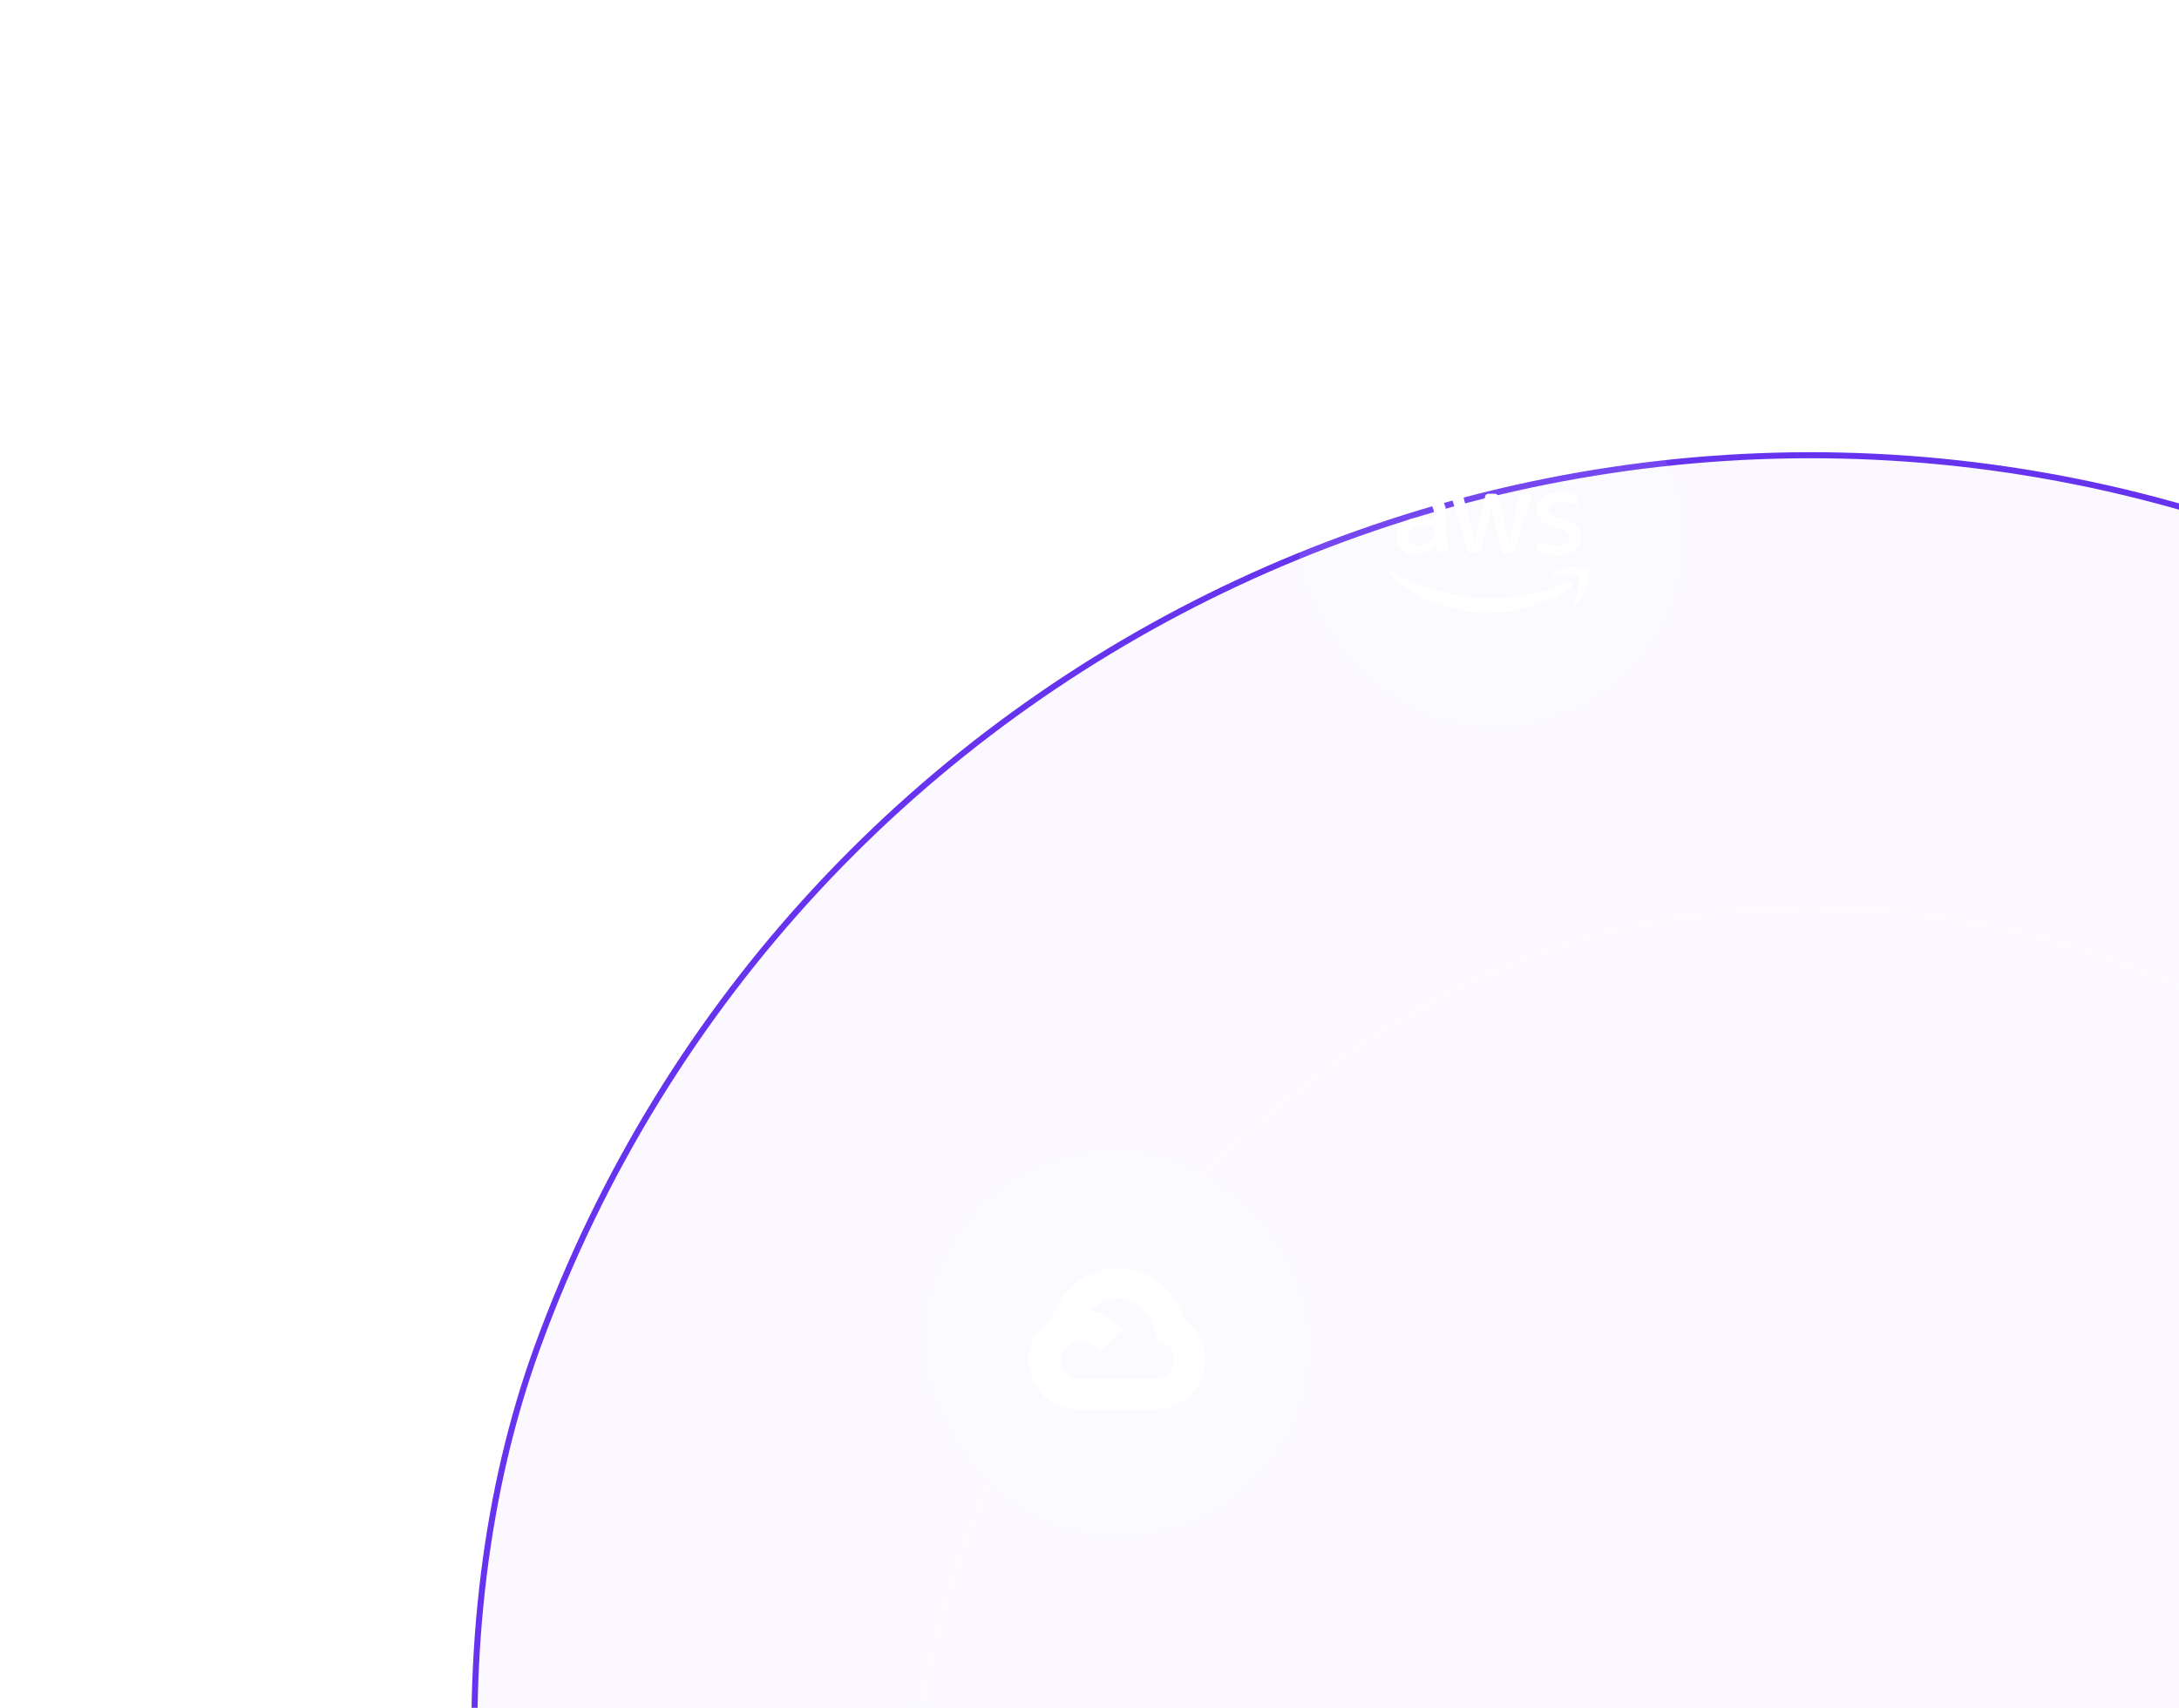 <svg width="361" height="283" viewBox="0 0 361 283" fill="none" xmlns="http://www.w3.org/2000/svg">
<rect x="0" width="600" height="600" rx="300" fill="white" fill-opacity="0.024"/>
<rect x="0.5" y="0.5" width="599" height="599" rx="299.5" stroke="white" stroke-opacity="0.15"/>
<g filter="url(#filter0_bddi_16_9826)">
<rect x="55.001" y="55" width="64" height="64" rx="32" fill="white" fill-opacity="0.1" shape-rendering="crispEdges"/>
<g clip-path="url(#clip0_16_9826)">
<path fill-rule="evenodd" clip-rule="evenodd" d="M101.74 98.36L93.74 74.36C93.601 73.946 93.33 73.589 92.969 73.344C92.608 73.098 92.177 72.977 91.74 73H82.26C81.841 72.999 81.432 73.13 81.091 73.374C80.75 73.618 80.495 73.963 80.36 74.36L72.26 98.36C72.155 98.669 72.128 99 72.18 99.323C72.232 99.645 72.363 99.95 72.56 100.211C72.757 100.471 73.016 100.679 73.312 100.817C73.609 100.954 73.934 101.017 74.26 101H80.12C80.536 100.997 80.941 100.864 81.278 100.621C81.615 100.377 81.867 100.034 82 99.64L83.22 96.08L89.22 100.62C89.569 100.873 89.99 101.006 90.42 101H99.78C100.103 101.011 100.424 100.943 100.715 100.802C101.006 100.662 101.259 100.453 101.452 100.193C101.644 99.934 101.771 99.632 101.822 99.312C101.872 98.993 101.844 98.666 101.74 98.36ZM90.5 99.68C90.355 99.68 90.214 99.631 90.1 99.54L78.8 91.16L78.62 91.02H84.62L84.78 90.6L86.78 85.54L91.26 98.8C91.296 98.911 91.303 99.03 91.28 99.144C91.257 99.259 91.204 99.365 91.128 99.454C91.052 99.542 90.954 99.61 90.844 99.649C90.734 99.689 90.616 99.7 90.5 99.68ZM99.84 99.68H92.4C92.55 99.253 92.55 98.787 92.4 98.36L84.3 74.36H91.74C91.882 74.361 92.019 74.405 92.134 74.488C92.249 74.57 92.335 74.686 92.38 74.82L100.48 98.82C100.508 98.92 100.512 99.024 100.493 99.126C100.474 99.227 100.432 99.323 100.37 99.406C100.309 99.489 100.229 99.557 100.137 99.604C100.045 99.652 99.944 99.678 99.84 99.68Z" fill="white"/>
</g>
</g>
<rect x="165.819" y="12.251" width="448.999" height="449.008" rx="224.499" transform="rotate(20 165.819 12.251)" fill="#6633EE" fill-opacity="0.03"/>
<rect x="165.819" y="12.251" width="448.999" height="449.008" rx="224.499" transform="rotate(20 165.819 12.251)" stroke="#6633EE"/>
<g filter="url(#filter1_bddi_16_9826)">
<rect x="215.015" y="56.015" width="64" height="64" rx="32" fill="white" fill-opacity="0.1" shape-rendering="crispEdges"/>
<path d="M257.918 89.946C257.476 89.942 257.035 89.898 256.601 89.813C256.184 89.725 255.777 89.597 255.385 89.43L255.101 89.363H254.901C254.735 89.363 254.651 89.48 254.651 89.713V90.263C254.628 90.367 254.628 90.475 254.651 90.58C254.735 90.717 254.857 90.827 255.001 90.896C255.402 91.097 255.828 91.243 256.268 91.33C256.814 91.46 257.373 91.527 257.935 91.53C258.5 91.546 259.063 91.468 259.601 91.296C260.046 91.18 260.461 90.969 260.818 90.68C261.156 90.419 261.434 90.089 261.635 89.713C261.826 89.306 261.923 88.862 261.918 88.413C261.924 87.856 261.749 87.312 261.418 86.863C260.974 86.358 260.396 85.988 259.751 85.796L258.168 85.296C257.726 85.182 257.312 84.978 256.951 84.696C256.846 84.595 256.762 84.473 256.705 84.339C256.647 84.204 256.618 84.059 256.618 83.913C256.606 83.715 256.648 83.518 256.739 83.342C256.83 83.166 256.967 83.018 257.135 82.913C257.596 82.689 258.106 82.586 258.618 82.613C259.347 82.595 260.071 82.743 260.735 83.046C260.87 83.115 261.017 83.16 261.168 83.18C261.335 83.18 261.418 83.046 261.418 82.813V82.213C261.423 82.083 261.388 81.955 261.318 81.846C261.229 81.733 261.115 81.641 260.985 81.58C260.836 81.498 260.68 81.431 260.518 81.38C260.311 81.306 260.099 81.245 259.885 81.196L259.151 81.03C258.88 81.01 258.607 81.01 258.335 81.03C257.867 81.022 257.401 81.083 256.951 81.213C256.531 81.336 256.136 81.533 255.785 81.796C255.459 82.034 255.192 82.341 255.001 82.696C254.797 83.075 254.694 83.499 254.701 83.93C254.692 84.531 254.885 85.119 255.251 85.596C255.709 86.147 256.326 86.543 257.018 86.73L258.685 87.23C259.097 87.326 259.48 87.52 259.801 87.796C260.001 88.007 260.109 88.289 260.101 88.58C260.105 88.79 260.053 88.999 259.951 89.183C259.848 89.367 259.699 89.521 259.518 89.63C259.023 89.878 258.47 89.988 257.918 89.946ZM248.235 81.863C248.209 81.7 248.133 81.548 248.018 81.43C247.893 81.338 247.739 81.296 247.585 81.313H246.668C246.515 81.304 246.363 81.345 246.235 81.43C246.113 81.544 246.036 81.697 246.018 81.863L244.351 89.196L242.451 81.863C242.421 81.698 242.34 81.546 242.218 81.43C242.218 81.43 242.001 81.313 241.785 81.313H240.701C240.518 81.313 240.435 81.413 240.435 81.596C240.451 81.75 240.485 81.9 240.535 82.046L243.135 90.613C243.169 90.765 243.237 90.908 243.335 91.03C243.466 91.106 243.617 91.141 243.768 91.13H244.718C244.875 91.14 245.031 91.105 245.168 91.03C245.273 90.9 245.342 90.745 245.368 90.58L247.035 83.446L248.701 90.596C248.715 90.76 248.786 90.913 248.901 91.03C249.033 91.121 249.192 91.163 249.351 91.146H250.301C250.449 91.153 250.596 91.113 250.718 91.03C250.844 90.916 250.926 90.763 250.951 90.596L253.635 82.03C253.645 81.941 253.645 81.852 253.635 81.763C253.641 81.702 253.641 81.641 253.635 81.58C253.64 81.541 253.637 81.502 253.625 81.465C253.612 81.428 253.592 81.394 253.564 81.367C253.537 81.339 253.503 81.319 253.466 81.306C253.429 81.294 253.39 81.291 253.351 81.296H252.318C252.165 81.29 252.014 81.331 251.885 81.413C251.782 81.54 251.708 81.688 251.668 81.846L250.001 89.363L248.235 81.863ZM236.285 85.413C235.892 85.361 235.497 85.334 235.101 85.33C234.121 85.278 233.155 85.586 232.385 86.196C232.057 86.477 231.797 86.828 231.624 87.224C231.451 87.619 231.369 88.048 231.385 88.48C231.365 88.872 231.428 89.265 231.569 89.632C231.709 89.999 231.925 90.334 232.201 90.613C232.499 90.887 232.848 91.1 233.229 91.237C233.61 91.374 234.014 91.434 234.418 91.413C235.054 91.431 235.686 91.302 236.264 91.036C236.842 90.77 237.351 90.374 237.751 89.88C237.849 90.103 237.96 90.32 238.085 90.53C238.203 90.713 238.337 90.885 238.485 91.046C238.525 91.087 238.573 91.12 238.626 91.142C238.679 91.164 238.736 91.175 238.793 91.175C238.851 91.175 238.907 91.164 238.96 91.142C239.013 91.12 239.061 91.087 239.101 91.046L239.801 90.58C239.86 90.543 239.91 90.495 239.947 90.437C239.985 90.379 240.009 90.314 240.018 90.246C240.045 90.159 240.045 90.066 240.018 89.98C239.883 89.727 239.766 89.465 239.668 89.196C239.579 88.871 239.54 88.534 239.551 88.196V84.68C239.591 84.186 239.531 83.689 239.373 83.219C239.216 82.749 238.964 82.316 238.635 81.946C238.211 81.59 237.719 81.325 237.188 81.167C236.658 81.01 236.101 80.963 235.551 81.03C234.989 81.029 234.429 81.102 233.885 81.246C233.401 81.359 232.931 81.527 232.485 81.746C232.367 81.798 232.264 81.878 232.185 81.98C232.144 82.104 232.144 82.238 232.185 82.363V82.913C232.185 83.146 232.185 83.246 232.418 83.246C232.479 83.259 232.541 83.259 232.601 83.246L232.985 83.113C233.323 82.947 233.674 82.807 234.035 82.696C234.427 82.598 234.83 82.547 235.235 82.546C235.879 82.479 236.524 82.664 237.035 83.063C237.432 83.561 237.617 84.196 237.551 84.83V85.646L236.285 85.413ZM237.585 86.913V87.363C237.586 87.689 237.547 88.013 237.468 88.33C237.398 88.595 237.267 88.84 237.085 89.046C236.807 89.373 236.443 89.615 236.035 89.746C235.671 89.874 235.288 89.942 234.901 89.946C234.69 89.962 234.478 89.935 234.277 89.866C234.077 89.797 233.892 89.688 233.735 89.546C233.589 89.388 233.478 89.201 233.409 88.997C233.34 88.793 233.315 88.577 233.335 88.363C233.321 88.124 233.364 87.884 233.459 87.664C233.555 87.444 233.7 87.25 233.885 87.096C234.371 86.756 234.96 86.597 235.551 86.646H236.585C236.923 86.717 237.257 86.806 237.585 86.913ZM259.601 96.03C255.617 97.706 251.341 98.578 247.018 98.596C241.232 98.597 235.546 97.092 230.518 94.23C230.118 93.98 229.801 94.396 230.151 94.713C234.677 98.804 240.568 101.057 246.668 101.03C251.479 101.041 256.182 99.607 260.168 96.913C260.735 96.396 260.218 95.713 259.601 96.03Z" fill="white"/>
<path d="M257.301 94.463C256.985 94.696 257.035 95.013 257.385 94.963C258.568 94.813 261.185 94.513 261.651 95.113C262.118 95.713 261.135 98.163 260.685 99.263C260.551 99.596 260.851 99.729 261.151 99.479C261.91 98.781 262.492 97.912 262.848 96.944C263.205 95.976 263.326 94.937 263.201 93.913C262.244 93.536 261.211 93.389 260.186 93.484C259.161 93.58 258.173 93.915 257.301 94.463Z" fill="white"/>
</g>
<rect x="421.67" y="126.23" width="299.999" height="299.999" rx="149.999" transform="rotate(80 421.67 126.23)" fill="white" fill-opacity="0.03"/>
<rect x="421.265" y="126.809" width="298.999" height="298.999" rx="149.499" transform="rotate(80 421.265 126.809)" stroke="white" stroke-opacity="0.15"/>
<g filter="url(#filter2_bddi_16_9826)">
<rect x="153.072" y="190.07" width="64.002" height="64.003" rx="32" fill="white" fill-opacity="0.1" shape-rendering="crispEdges"/>
<path d="M189.224 216.145H189.324L189.274 216.095L192.774 212.595V212.52C189.824 209.92 185.749 209.02 181.974 210.145C178.199 211.27 175.299 214.27 174.249 218.07C174.299 218.045 174.374 218.02 174.449 218.02C175.749 217.17 177.299 216.67 178.924 216.67C179.474 216.67 179.999 216.72 180.524 216.82C180.549 216.795 180.574 216.795 180.599 216.795C182.849 214.32 186.649 214.02 189.249 216.145H189.224Z" fill="white"/>
<path d="M196.098 218.02C195.523 215.895 194.323 213.97 192.648 212.495L189.073 216.045C190.573 217.27 191.448 219.12 191.398 221.045V221.67C195.623 221.67 195.623 227.97 191.398 227.97H185.048V232.97H185.023L185.048 233.02H191.398C195.048 233.045 198.273 230.695 199.348 227.245C200.423 223.795 199.098 220.045 196.098 218.02Z" fill="white"/>
<path d="M178.823 233.045H185.398V227.995H178.823C178.348 227.995 177.898 227.895 177.473 227.72L173.673 231.37V231.42C175.173 232.495 176.973 233.07 178.848 233.07L178.823 233.045Z" fill="white"/>
<path d="M179.123 216.545C175.398 216.57 172.098 218.87 170.898 222.245C169.698 225.645 170.898 229.37 173.848 231.57L177.748 227.845C175.598 226.92 175.098 224.22 176.748 222.645C178.398 221.045 181.198 221.545 182.173 223.595L186.073 219.87C184.423 217.795 181.848 216.57 179.123 216.595V216.545Z" fill="white"/>
</g>
<defs>
<filter id="filter0_bddi_16_9826" x="50.001" y="50" width="74" height="74" filterUnits="userSpaceOnUse" color-interpolation-filters="sRGB">
<feFlood flood-opacity="0" result="BackgroundImageFix"/>
<feGaussianBlur in="BackgroundImageFix" stdDeviation="2.5"/>
<feComposite in2="SourceAlpha" operator="in" result="effect1_backgroundBlur_16_9826"/>
<feColorMatrix in="SourceAlpha" type="matrix" values="0 0 0 0 0 0 0 0 0 0 0 0 0 0 0 0 0 0 127 0" result="hardAlpha"/>
<feMorphology radius="1" operator="dilate" in="SourceAlpha" result="effect2_dropShadow_16_9826"/>
<feOffset/>
<feComposite in2="hardAlpha" operator="out"/>
<feColorMatrix type="matrix" values="0 0 0 0 1 0 0 0 0 1 0 0 0 0 1 0 0 0 0.1 0"/>
<feBlend mode="normal" in2="effect1_backgroundBlur_16_9826" result="effect2_dropShadow_16_9826"/>
<feColorMatrix in="SourceAlpha" type="matrix" values="0 0 0 0 0 0 0 0 0 0 0 0 0 0 0 0 0 0 127 0" result="hardAlpha"/>
<feMorphology radius="2" operator="dilate" in="SourceAlpha" result="effect3_dropShadow_16_9826"/>
<feOffset/>
<feComposite in2="hardAlpha" operator="out"/>
<feColorMatrix type="matrix" values="0 0 0 0 0 0 0 0 0 0 0 0 0 0 0 0 0 0 0.05 0"/>
<feBlend mode="normal" in2="effect2_dropShadow_16_9826" result="effect3_dropShadow_16_9826"/>
<feBlend mode="normal" in="SourceGraphic" in2="effect3_dropShadow_16_9826" result="shape"/>
<feColorMatrix in="SourceAlpha" type="matrix" values="0 0 0 0 0 0 0 0 0 0 0 0 0 0 0 0 0 0 127 0" result="hardAlpha"/>
<feOffset dy="0.5"/>
<feComposite in2="hardAlpha" operator="arithmetic" k2="-1" k3="1"/>
<feColorMatrix type="matrix" values="0 0 0 0 1 0 0 0 0 1 0 0 0 0 1 0 0 0 0.5 0"/>
<feBlend mode="normal" in2="shape" result="effect4_innerShadow_16_9826"/>
</filter>
<filter id="filter1_bddi_16_9826" x="210.015" y="51.015" width="74" height="74" filterUnits="userSpaceOnUse" color-interpolation-filters="sRGB">
<feFlood flood-opacity="0" result="BackgroundImageFix"/>
<feGaussianBlur in="BackgroundImageFix" stdDeviation="2.5"/>
<feComposite in2="SourceAlpha" operator="in" result="effect1_backgroundBlur_16_9826"/>
<feColorMatrix in="SourceAlpha" type="matrix" values="0 0 0 0 0 0 0 0 0 0 0 0 0 0 0 0 0 0 127 0" result="hardAlpha"/>
<feMorphology radius="1" operator="dilate" in="SourceAlpha" result="effect2_dropShadow_16_9826"/>
<feOffset/>
<feComposite in2="hardAlpha" operator="out"/>
<feColorMatrix type="matrix" values="0 0 0 0 1 0 0 0 0 1 0 0 0 0 1 0 0 0 0.1 0"/>
<feBlend mode="normal" in2="effect1_backgroundBlur_16_9826" result="effect2_dropShadow_16_9826"/>
<feColorMatrix in="SourceAlpha" type="matrix" values="0 0 0 0 0 0 0 0 0 0 0 0 0 0 0 0 0 0 127 0" result="hardAlpha"/>
<feMorphology radius="2" operator="dilate" in="SourceAlpha" result="effect3_dropShadow_16_9826"/>
<feOffset/>
<feComposite in2="hardAlpha" operator="out"/>
<feColorMatrix type="matrix" values="0 0 0 0 0 0 0 0 0 0 0 0 0 0 0 0 0 0 0.05 0"/>
<feBlend mode="normal" in2="effect2_dropShadow_16_9826" result="effect3_dropShadow_16_9826"/>
<feBlend mode="normal" in="SourceGraphic" in2="effect3_dropShadow_16_9826" result="shape"/>
<feColorMatrix in="SourceAlpha" type="matrix" values="0 0 0 0 0 0 0 0 0 0 0 0 0 0 0 0 0 0 127 0" result="hardAlpha"/>
<feOffset dy="0.5"/>
<feComposite in2="hardAlpha" operator="arithmetic" k2="-1" k3="1"/>
<feColorMatrix type="matrix" values="0 0 0 0 1 0 0 0 0 1 0 0 0 0 1 0 0 0 0.5 0"/>
<feBlend mode="normal" in2="shape" result="effect4_innerShadow_16_9826"/>
</filter>
<filter id="filter2_bddi_16_9826" x="148.072" y="185.07" width="74.002" height="74.003" filterUnits="userSpaceOnUse" color-interpolation-filters="sRGB">
<feFlood flood-opacity="0" result="BackgroundImageFix"/>
<feGaussianBlur in="BackgroundImageFix" stdDeviation="2.5"/>
<feComposite in2="SourceAlpha" operator="in" result="effect1_backgroundBlur_16_9826"/>
<feColorMatrix in="SourceAlpha" type="matrix" values="0 0 0 0 0 0 0 0 0 0 0 0 0 0 0 0 0 0 127 0" result="hardAlpha"/>
<feMorphology radius="1" operator="dilate" in="SourceAlpha" result="effect2_dropShadow_16_9826"/>
<feOffset/>
<feComposite in2="hardAlpha" operator="out"/>
<feColorMatrix type="matrix" values="0 0 0 0 1 0 0 0 0 1 0 0 0 0 1 0 0 0 0.1 0"/>
<feBlend mode="normal" in2="effect1_backgroundBlur_16_9826" result="effect2_dropShadow_16_9826"/>
<feColorMatrix in="SourceAlpha" type="matrix" values="0 0 0 0 0 0 0 0 0 0 0 0 0 0 0 0 0 0 127 0" result="hardAlpha"/>
<feMorphology radius="2" operator="dilate" in="SourceAlpha" result="effect3_dropShadow_16_9826"/>
<feOffset/>
<feComposite in2="hardAlpha" operator="out"/>
<feColorMatrix type="matrix" values="0 0 0 0 0 0 0 0 0 0 0 0 0 0 0 0 0 0 0.05 0"/>
<feBlend mode="normal" in2="effect2_dropShadow_16_9826" result="effect3_dropShadow_16_9826"/>
<feBlend mode="normal" in="SourceGraphic" in2="effect3_dropShadow_16_9826" result="shape"/>
<feColorMatrix in="SourceAlpha" type="matrix" values="0 0 0 0 0 0 0 0 0 0 0 0 0 0 0 0 0 0 127 0" result="hardAlpha"/>
<feOffset dy="0.5"/>
<feComposite in2="hardAlpha" operator="arithmetic" k2="-1" k3="1"/>
<feColorMatrix type="matrix" values="0 0 0 0 1 0 0 0 0 1 0 0 0 0 1 0 0 0 0.5 0"/>
<feBlend mode="normal" in2="shape" result="effect4_innerShadow_16_9826"/>
</filter>
<clipPath id="clip0_16_9826">
<rect width="48" height="48" fill="white" transform="translate(63.001 63)"/>
</clipPath>
</defs>
</svg>
